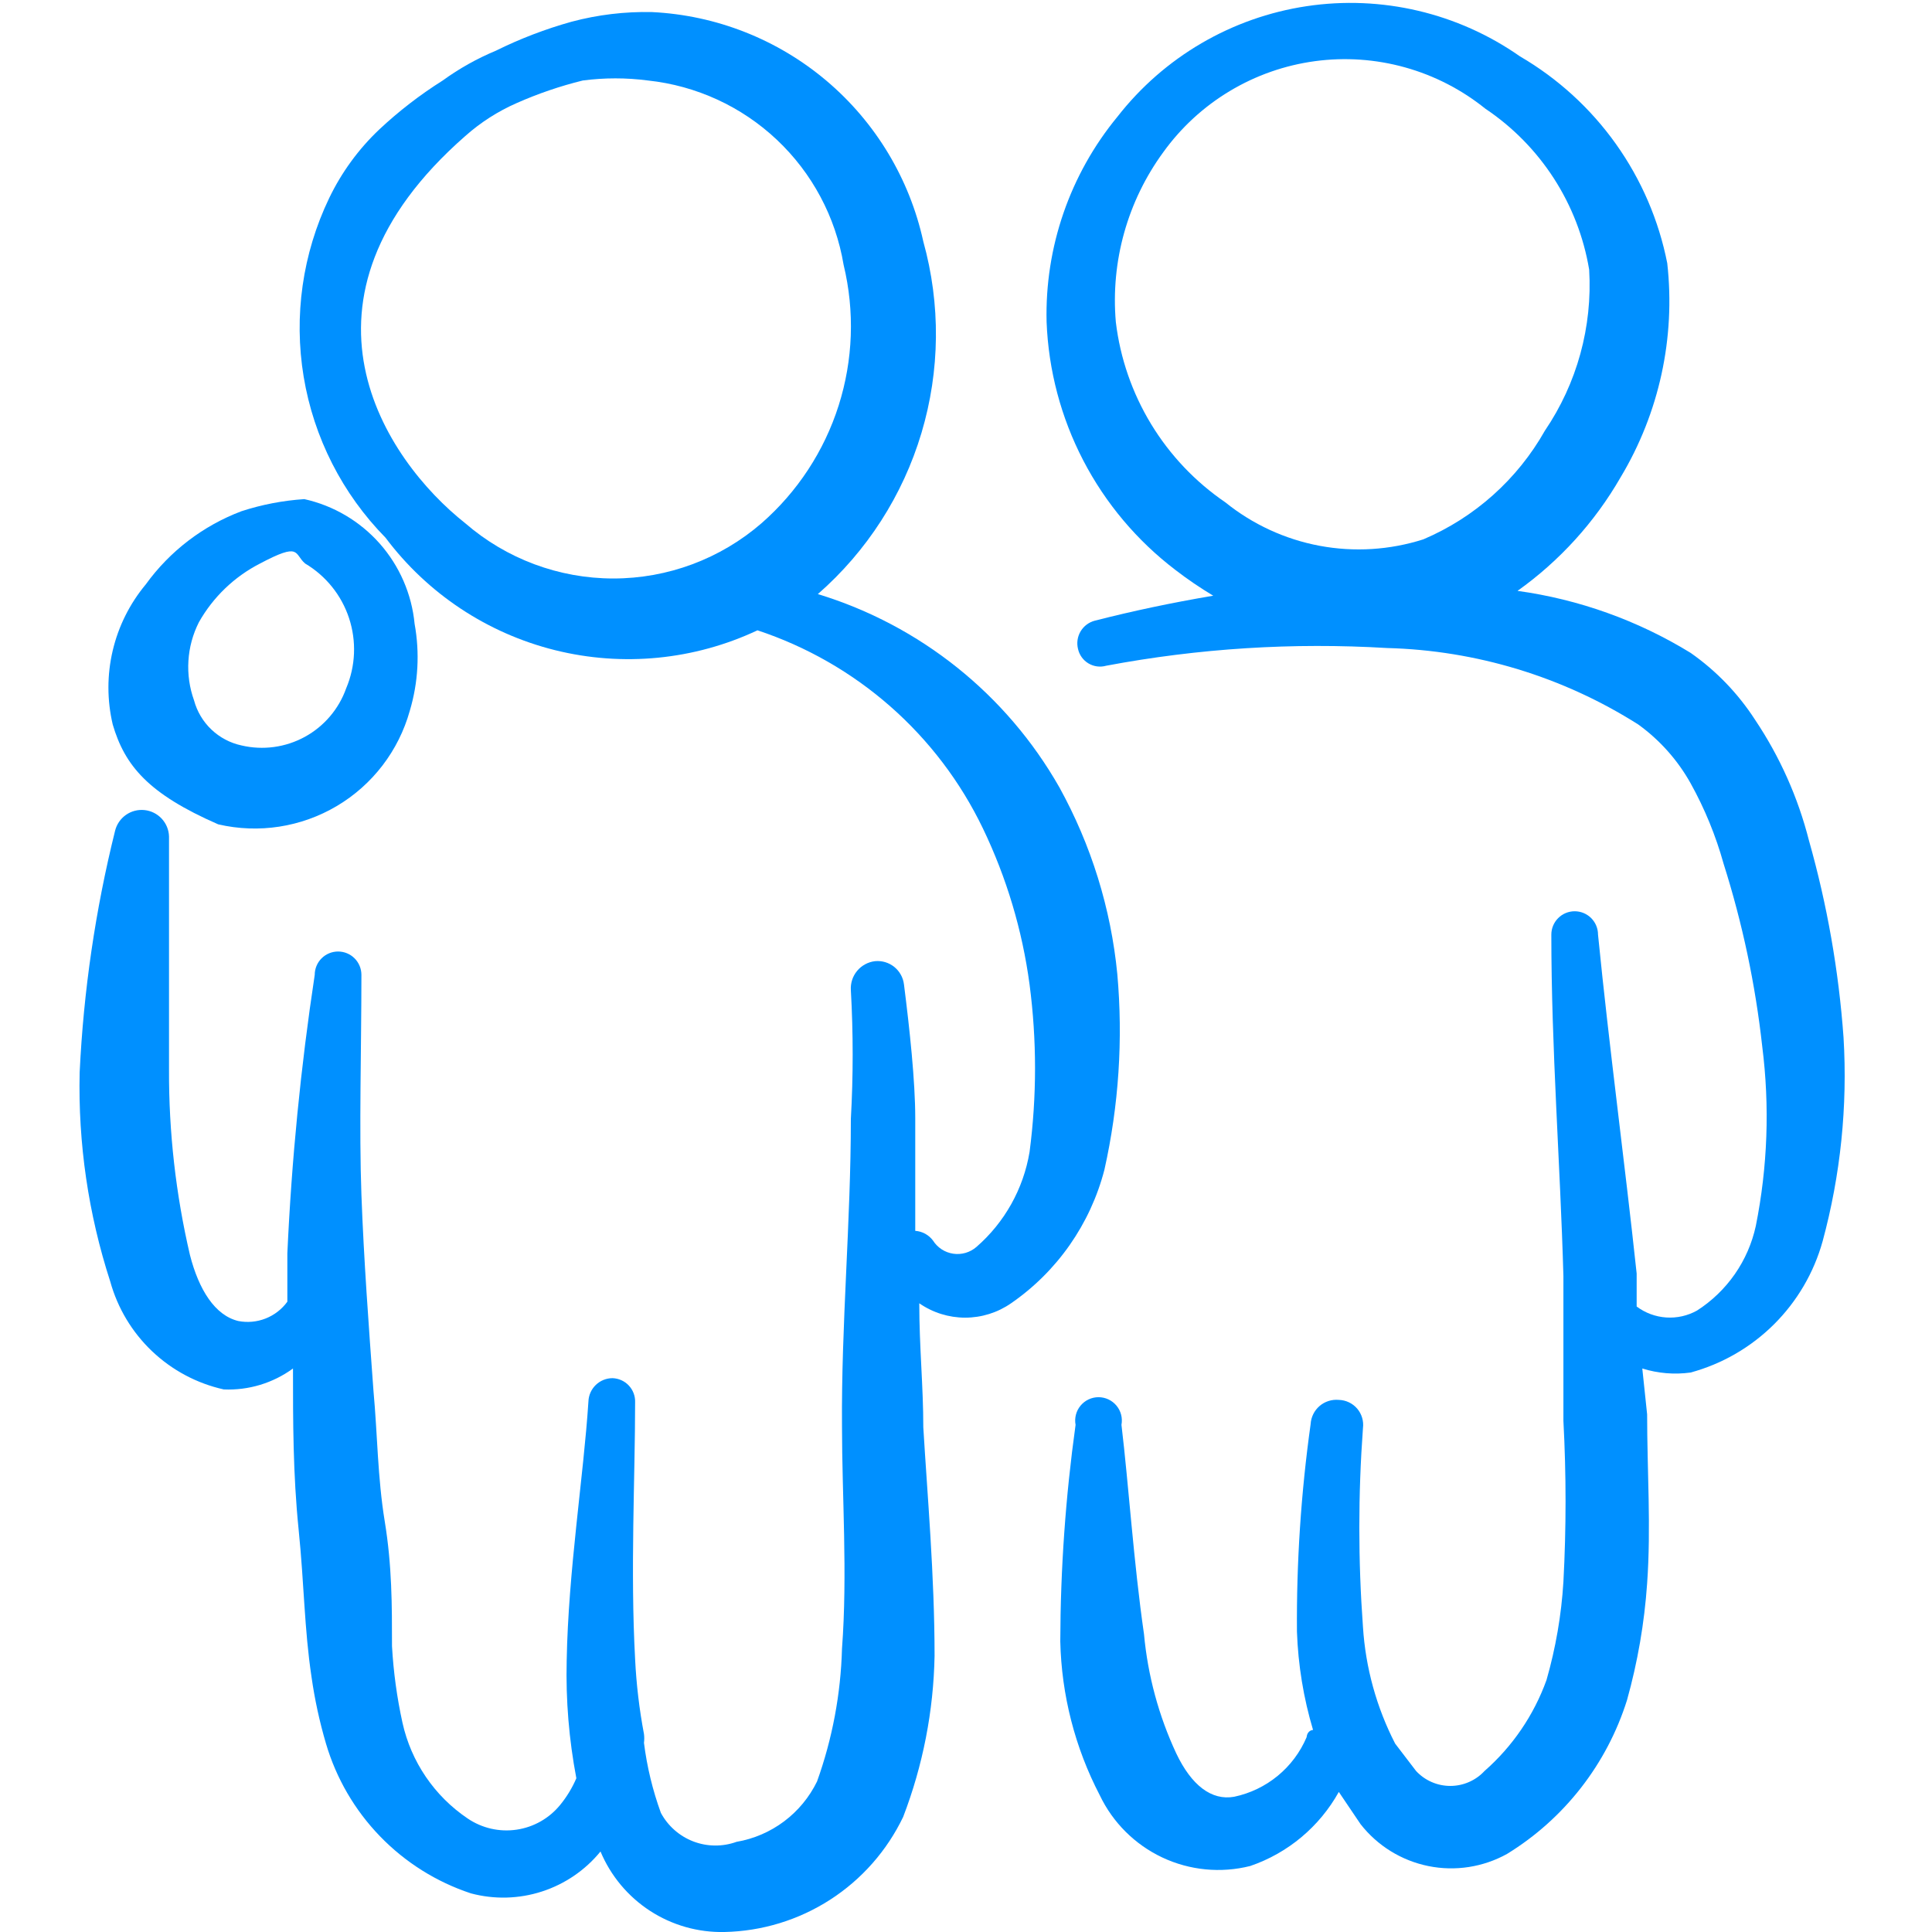 <svg width="120" height="120" viewBox="0 0 120 120" fill="none" xmlns="http://www.w3.org/2000/svg">
<g id="Couple-Users-1--Streamline-Freehand.svg" clip-path="url(#clip0_778_31854)">
<g id="Group">
<path id="Vector" fill-rule="evenodd" clip-rule="evenodd" d="M114.506 64.45C114.209 60.304 113.489 56.2 112.356 52.2C111.677 49.527 110.543 46.99 109.006 44.7C107.953 43.072 106.595 41.662 105.006 40.55C101.728 38.537 98.067 37.226 94.256 36.7C96.871 34.837 99.054 32.433 100.656 29.65C103.055 25.655 104.074 20.982 103.556 16.35C103.031 13.681 101.943 11.155 100.365 8.939C98.788 6.724 96.756 4.87 94.406 3.5C90.552 0.802 85.81 -0.314 81.157 0.384C76.505 1.082 72.298 3.54 69.406 7.25C66.454 10.833 64.891 15.36 65.006 20C65.122 22.998 65.899 25.933 67.282 28.596C68.665 31.258 70.62 33.582 73.006 35.4C73.757 35.979 74.542 36.513 75.356 37C72.706 37.45 70.356 37.95 68.006 38.55C67.636 38.645 67.317 38.882 67.121 39.209C66.924 39.537 66.865 39.929 66.956 40.3C66.996 40.487 67.075 40.664 67.186 40.819C67.298 40.975 67.44 41.106 67.604 41.204C67.768 41.302 67.95 41.366 68.14 41.391C68.329 41.416 68.522 41.403 68.706 41.35C74.455 40.268 80.316 39.899 86.156 40.25C91.69 40.394 97.081 42.035 101.756 45C103.092 45.965 104.202 47.211 105.006 48.65C105.884 50.23 106.572 51.909 107.056 53.65C108.227 57.346 109.031 61.147 109.456 65C109.927 68.714 109.792 72.48 109.056 76.15C108.822 77.222 108.38 78.238 107.753 79.139C107.127 80.039 106.329 80.808 105.406 81.4C104.824 81.726 104.159 81.875 103.494 81.831C102.828 81.787 102.19 81.55 101.656 81.15V79.1C100.906 72.1 99.956 65.1 99.256 58.05C99.256 57.666 99.103 57.297 98.831 57.025C98.559 56.753 98.19 56.6 97.806 56.6C97.421 56.6 97.052 56.753 96.781 57.025C96.509 57.297 96.356 57.666 96.356 58.05C96.356 65.15 96.906 72.2 97.106 79.25V88.25C97.284 91.581 97.284 94.919 97.106 98.25C96.98 100.316 96.627 102.361 96.056 104.35C95.271 106.529 93.946 108.473 92.206 110C91.934 110.293 91.606 110.526 91.24 110.685C90.874 110.845 90.48 110.927 90.081 110.927C89.682 110.927 89.287 110.845 88.922 110.685C88.556 110.526 88.227 110.293 87.956 110L86.656 108.3C85.497 106.047 84.816 103.579 84.656 101.05C84.355 96.939 84.355 92.812 84.656 88.7C84.684 88.485 84.666 88.266 84.604 88.058C84.542 87.849 84.437 87.656 84.296 87.491C84.154 87.326 83.98 87.193 83.783 87.1C83.587 87.006 83.373 86.956 83.156 86.95C82.942 86.93 82.725 86.953 82.52 87.018C82.315 87.083 82.125 87.188 81.962 87.328C81.799 87.468 81.665 87.64 81.57 87.833C81.474 88.025 81.418 88.236 81.406 88.45C80.808 92.724 80.523 97.035 80.556 101.35C80.628 103.418 80.964 105.468 81.556 107.45C81.556 107.45 81.206 107.45 81.156 107.9C80.759 108.834 80.143 109.658 79.359 110.302C78.576 110.946 77.648 111.391 76.656 111.6C75.256 111.85 74.006 110.9 73.056 108.9C71.969 106.567 71.292 104.064 71.056 101.5C70.406 97 70.106 92.25 69.656 88.5C69.695 88.291 69.688 88.075 69.635 87.869C69.581 87.663 69.483 87.471 69.347 87.307C69.211 87.143 69.04 87.01 68.847 86.92C68.654 86.829 68.444 86.782 68.231 86.782C68.018 86.782 67.807 86.829 67.614 86.92C67.421 87.01 67.251 87.143 67.115 87.307C66.979 87.471 66.88 87.663 66.827 87.869C66.774 88.075 66.766 88.291 66.806 88.5C66.185 92.957 65.868 97.451 65.856 101.95C65.931 105.279 66.769 108.547 68.306 111.5C69.116 113.201 70.49 114.569 72.194 115.372C73.899 116.174 75.829 116.361 77.656 115.9C79.995 115.1 81.954 113.461 83.156 111.3L84.506 113.3C85.554 114.642 87.047 115.565 88.715 115.904C90.383 116.243 92.117 115.976 93.606 115.15C97.159 112.969 99.804 109.577 101.056 105.6C101.718 103.233 102.137 100.803 102.306 98.35C102.556 94.85 102.306 91.35 102.306 87.85L102.006 85C102.975 85.303 104 85.389 105.006 85.25C106.961 84.719 108.745 83.688 110.183 82.259C111.62 80.83 112.662 79.053 113.206 77.1C114.322 72.982 114.761 68.71 114.506 64.45ZM69.306 20C68.981 16.243 70.029 12.495 72.256 9.45C73.36 7.918 74.764 6.626 76.384 5.655C78.003 4.683 79.804 4.052 81.675 3.799C83.547 3.546 85.45 3.678 87.269 4.185C89.089 4.693 90.785 5.565 92.256 6.75C93.956 7.889 95.406 9.364 96.515 11.083C97.624 12.803 98.37 14.732 98.706 16.75C98.917 20.296 97.951 23.812 95.956 26.75C94.251 29.77 91.597 32.143 88.406 33.5C86.325 34.164 84.113 34.302 81.966 33.901C79.819 33.499 77.806 32.571 76.106 31.2C74.24 29.926 72.667 28.268 71.494 26.336C70.322 24.404 69.575 22.244 69.306 20Z" fill="#0090FF"/>
<path id="Vector_2" fill-rule="evenodd" clip-rule="evenodd" d="M69.398 60.5C69.002 56.429 67.777 52.481 65.798 48.9C62.517 43.129 57.149 38.834 50.798 36.9C53.844 34.239 56.075 30.77 57.233 26.895C58.392 23.021 58.432 18.897 57.348 15C56.496 11.104 54.383 7.596 51.338 5.02C48.292 2.445 44.483 0.944 40.498 0.75C38.812 0.713 37.128 0.915 35.498 1.35C33.879 1.802 32.305 2.404 30.798 3.15C29.63 3.636 28.523 4.257 27.498 5C26.087 5.888 24.764 6.909 23.548 8.05C22.265 9.267 21.215 10.707 20.448 12.3C18.79 15.75 18.236 19.628 18.862 23.404C19.488 27.18 21.265 30.671 23.948 33.4C26.55 36.87 30.268 39.336 34.476 40.383C38.684 41.431 43.124 40.995 47.048 39.15C50.088 40.156 52.894 41.763 55.299 43.876C57.705 45.989 59.66 48.565 61.048 51.45C62.52 54.511 63.499 57.784 63.948 61.15C64.401 64.602 64.401 68.098 63.948 71.55C63.566 73.841 62.4 75.926 60.648 77.45C60.452 77.62 60.222 77.745 59.973 77.818C59.724 77.89 59.463 77.908 59.206 77.87C58.95 77.832 58.705 77.739 58.488 77.598C58.271 77.456 58.087 77.269 57.948 77.05C57.819 76.877 57.654 76.734 57.464 76.63C57.274 76.526 57.064 76.465 56.848 76.45V69.45C56.848 67.15 56.498 63.9 56.148 61.15C56.098 60.721 55.881 60.329 55.545 60.057C55.208 59.786 54.778 59.658 54.348 59.7C53.915 59.751 53.518 59.966 53.239 60.301C52.959 60.636 52.82 61.065 52.848 61.5C52.998 64.165 52.998 66.836 52.848 69.5C52.848 75.9 52.248 82.25 52.298 88.6C52.298 92.9 52.648 97.75 52.298 102.4C52.222 105.215 51.699 108 50.748 110.65C50.272 111.627 49.57 112.477 48.701 113.129C47.831 113.781 46.819 114.217 45.748 114.4C44.879 114.714 43.926 114.705 43.063 114.375C42.201 114.044 41.485 113.414 41.048 112.6C40.537 111.194 40.184 109.735 39.998 108.25C40.022 108.068 40.022 107.883 39.998 107.7C39.708 106.165 39.524 104.611 39.448 103.05C39.148 97.55 39.448 91.75 39.448 87.1C39.455 86.91 39.424 86.72 39.357 86.541C39.291 86.363 39.189 86.2 39.059 86.06C38.929 85.921 38.773 85.808 38.599 85.73C38.426 85.651 38.239 85.607 38.048 85.6C37.659 85.6 37.285 85.751 37.005 86.022C36.725 86.292 36.561 86.661 36.548 87.05C36.248 91.7 35.298 97.55 35.198 103.15C35.139 105.598 35.34 108.045 35.798 110.45C35.544 111.044 35.207 111.6 34.798 112.1C34.12 112.936 33.153 113.487 32.089 113.644C31.024 113.801 29.939 113.554 29.048 112.95C26.985 111.56 25.535 109.43 24.998 107C24.655 105.437 24.438 103.848 24.348 102.25C24.348 99.7 24.348 97.25 23.898 94.5C23.448 91.75 23.448 89.1 23.198 86.4C22.898 82.3 22.598 78.25 22.448 74.2C22.298 70.15 22.448 65.1 22.448 60.55C22.448 60.166 22.296 59.797 22.024 59.525C21.752 59.253 21.383 59.1 20.998 59.1C20.614 59.1 20.245 59.253 19.973 59.525C19.701 59.797 19.548 60.166 19.548 60.55C18.678 66.283 18.111 72.058 17.848 77.85V80.85C17.507 81.32 17.038 81.682 16.498 81.895C15.958 82.107 15.368 82.161 14.798 82.05C13.348 81.7 12.348 80.1 11.798 77.95C10.919 74.181 10.482 70.321 10.498 66.45V51.95C10.485 51.54 10.323 51.148 10.043 50.847C9.764 50.547 9.384 50.358 8.976 50.315C8.567 50.272 8.157 50.379 7.821 50.615C7.485 50.852 7.246 51.202 7.148 51.6C5.926 56.516 5.19 61.54 4.948 66.6C4.845 71.01 5.487 75.405 6.848 79.6C7.306 81.251 8.203 82.747 9.445 83.927C10.687 85.107 12.226 85.927 13.898 86.3C15.438 86.367 16.954 85.908 18.198 85C18.198 88.3 18.198 91.55 18.548 95C18.898 98.45 18.898 101.15 19.348 104.15C19.547 105.554 19.848 106.941 20.248 108.3C20.886 110.462 22.037 112.438 23.605 114.057C25.172 115.677 27.108 116.893 29.248 117.6C30.698 117.987 32.228 117.948 33.656 117.486C35.084 117.025 36.349 116.162 37.298 115C37.931 116.511 39.004 117.796 40.377 118.688C41.751 119.58 43.361 120.037 44.998 120C47.329 119.952 49.6 119.258 51.56 117.996C53.52 116.733 55.09 114.952 56.098 112.85C57.324 109.656 57.984 106.272 58.048 102.85C58.048 97.85 57.598 92.85 57.348 88.65C57.348 86.1 57.098 83.65 57.098 80.95C57.935 81.531 58.93 81.842 59.948 81.842C60.967 81.842 61.961 81.531 62.798 80.95C65.666 78.971 67.725 76.024 68.598 72.65C69.49 68.666 69.76 64.567 69.398 60.5ZM47.298 32.5C44.744 34.713 41.478 35.931 38.098 35.931C34.719 35.931 31.453 34.713 28.898 32.5C23.898 28.55 17.248 18.65 28.898 8.45C29.85 7.603 30.93 6.911 32.098 6.4C33.421 5.814 34.793 5.346 36.198 5C37.542 4.823 38.904 4.823 40.248 5C43.246 5.32 46.057 6.612 48.251 8.68C50.445 10.747 51.902 13.477 52.398 16.45C53.096 19.336 52.989 22.358 52.09 25.188C51.191 28.017 49.533 30.546 47.298 32.5Z" fill="#0090FF"/>
<path id="Vector_3" fill-rule="evenodd" clip-rule="evenodd" d="M13.552 51.201C16.062 51.785 18.7 51.379 20.918 50.065C23.135 48.752 24.759 46.633 25.452 44.151C25.976 42.4 26.079 40.55 25.752 38.751C25.575 36.901 24.816 35.156 23.586 33.763C22.355 32.371 20.716 31.404 18.902 31.001C17.576 31.089 16.266 31.34 15.002 31.751C12.615 32.651 10.546 34.233 9.052 36.301C8.059 37.493 7.357 38.899 7.001 40.409C6.645 41.919 6.646 43.491 7.002 45.001C7.752 47.551 9.202 49.301 13.552 51.201ZM12.352 38.651C13.233 37.088 14.555 35.819 16.152 35.001C18.702 33.651 18.252 34.401 18.952 35.001C20.243 35.766 21.212 36.972 21.681 38.397C22.15 39.822 22.087 41.369 21.502 42.751C21.046 44.039 20.13 45.114 18.931 45.769C17.731 46.424 16.332 46.613 15.002 46.301C14.3 46.151 13.654 45.81 13.133 45.316C12.613 44.822 12.239 44.194 12.052 43.501C11.77 42.715 11.651 41.879 11.703 41.045C11.754 40.211 11.975 39.397 12.352 38.651Z" fill="#0090FF"/>
</g>
</g>
<defs>
<clipPath id="clip0_778_31854">
<rect width="120" height="120" fill="white"/>
</clipPath>
</defs>
</svg>
